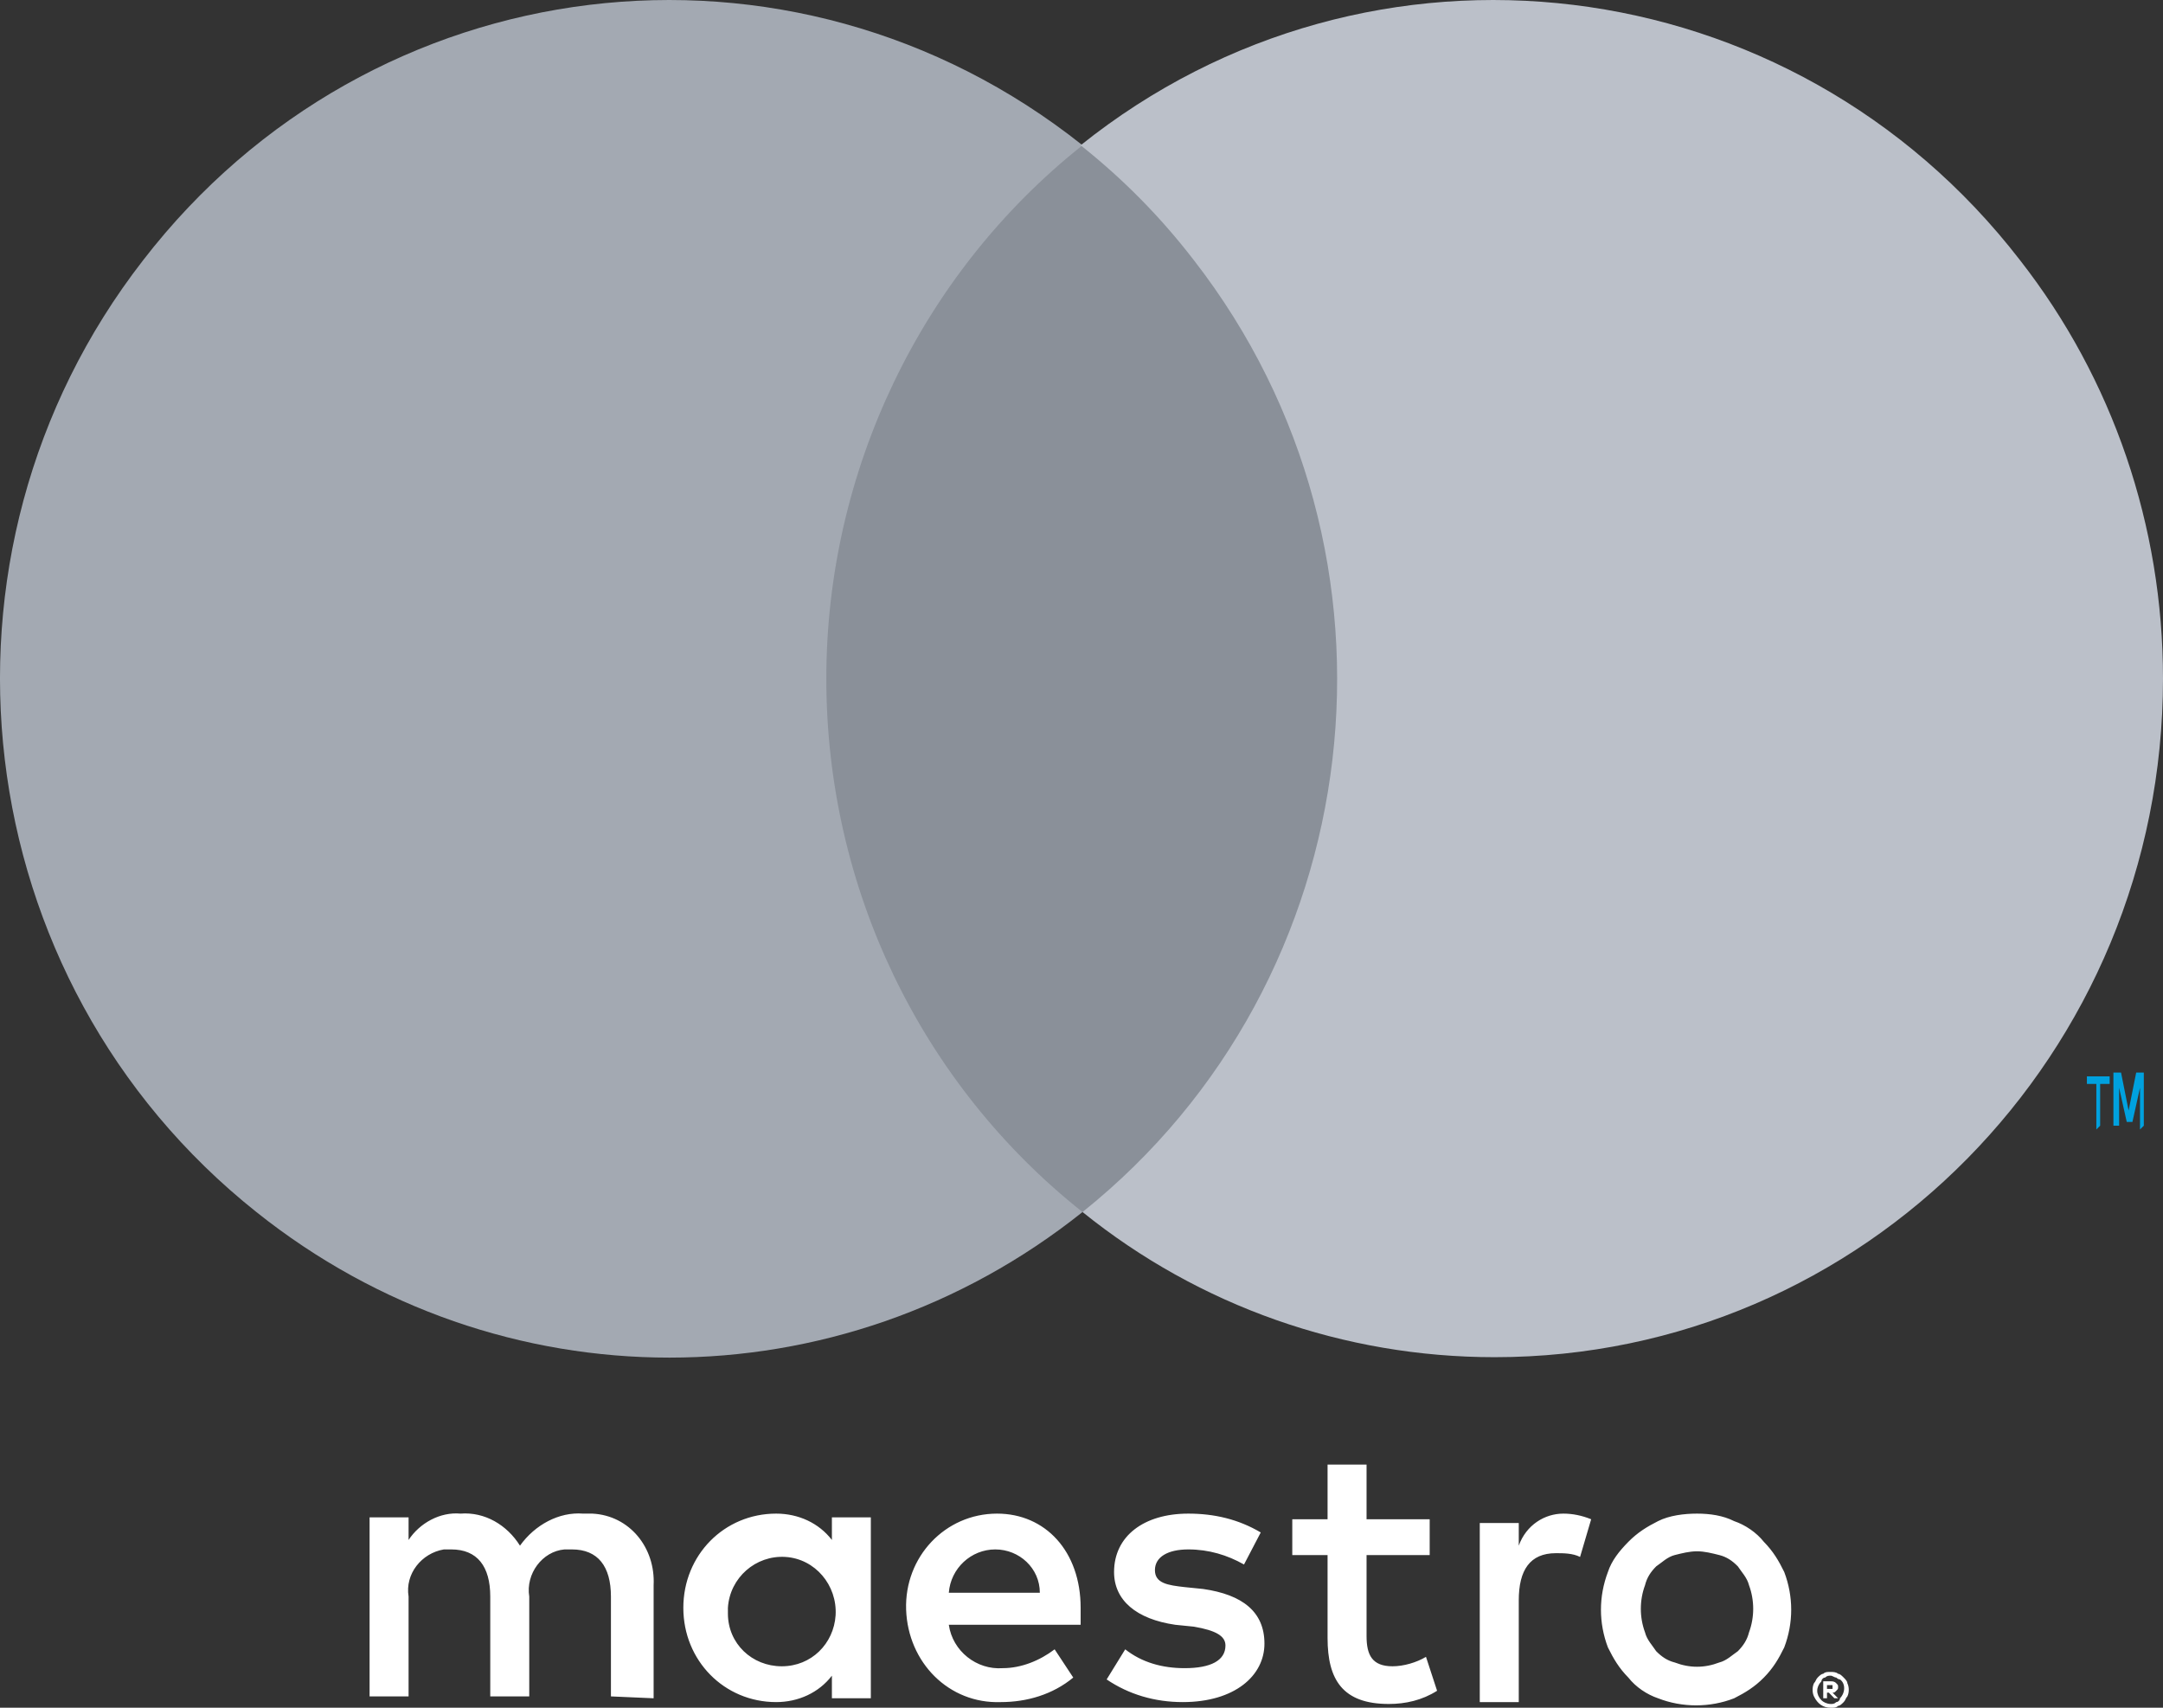 <?xml version="1.0" encoding="UTF-8"?>
<svg width="38px" height="30px" viewBox="0 0 38 30" version="1.1" xmlns="http://www.w3.org/2000/svg" xmlns:xlink="http://www.w3.org/1999/xlink">
    <rect x="0" y="0" width="38" height="30" fill="#333333" stroke="none"/>
    <title>maestro</title>
    <g id="Page-1" stroke="none" stroke-width="1" fill="none" fill-rule="evenodd">
        <g id="MacBook-Pro-16&quot;" transform="translate(-1378, -2406)" fill-rule="nonzero">
            <g id="footer" transform="translate(0, 1924)">
                <g id="maestro" transform="translate(1378, 482)">
                    <path d="M11.483,29.834 L11.483,27.848 C11.516,27.186 11.059,26.623 10.407,26.59 C10.342,26.59 10.309,26.59 10.244,26.59 C9.82,26.557 9.396,26.788 9.135,27.153 C8.907,26.788 8.515,26.557 8.091,26.59 C7.733,26.557 7.374,26.755 7.178,27.053 L7.178,26.656 L6.493,26.656 L6.493,29.801 L7.178,29.801 L7.178,28.047 C7.113,27.649 7.406,27.285 7.798,27.219 C7.83,27.219 7.896,27.219 7.928,27.219 C8.385,27.219 8.613,27.517 8.613,28.047 L8.613,29.801 L9.298,29.801 L9.298,28.047 C9.233,27.649 9.526,27.252 9.918,27.219 C9.951,27.219 10.016,27.219 10.048,27.219 C10.505,27.219 10.733,27.517 10.733,28.047 L10.733,29.801 L11.483,29.834 Z M15.299,28.245 L15.299,26.656 L14.615,26.656 L14.615,27.053 C14.386,26.755 14.027,26.59 13.636,26.59 C12.723,26.59 12.005,27.318 12.005,28.245 C12.005,29.172 12.723,29.901 13.636,29.901 C14.027,29.901 14.386,29.735 14.615,29.437 L14.615,29.834 L15.299,29.834 L15.299,28.245 Z M12.788,28.245 C12.821,27.715 13.277,27.318 13.799,27.351 C14.321,27.384 14.712,27.848 14.68,28.378 C14.647,28.874 14.256,29.272 13.734,29.272 C13.212,29.272 12.788,28.874 12.788,28.345 C12.788,28.311 12.788,28.278 12.788,28.245 L12.788,28.245 Z M29.813,26.59 C30.042,26.59 30.27,26.623 30.466,26.722 C30.661,26.788 30.857,26.921 30.988,27.086 C31.151,27.252 31.249,27.417 31.346,27.616 C31.509,28.047 31.509,28.51 31.346,28.94 C31.249,29.139 31.151,29.305 30.988,29.47 C30.825,29.636 30.661,29.735 30.466,29.834 C30.042,30 29.553,30 29.129,29.834 C28.933,29.768 28.737,29.636 28.607,29.47 C28.444,29.305 28.346,29.139 28.248,28.94 C28.085,28.51 28.085,28.047 28.248,27.616 C28.313,27.417 28.444,27.252 28.607,27.086 C28.77,26.921 28.933,26.821 29.129,26.722 C29.324,26.623 29.585,26.59 29.813,26.59 L29.813,26.59 Z M29.813,27.252 C29.683,27.252 29.553,27.285 29.422,27.318 C29.292,27.351 29.194,27.451 29.096,27.517 C28.998,27.616 28.933,27.715 28.9,27.848 C28.802,28.113 28.802,28.411 28.9,28.676 C28.933,28.808 29.031,28.907 29.096,29.007 C29.194,29.106 29.292,29.172 29.422,29.205 C29.683,29.305 29.944,29.305 30.205,29.205 C30.335,29.172 30.433,29.073 30.531,29.007 C30.629,28.907 30.694,28.808 30.727,28.676 C30.825,28.411 30.825,28.113 30.727,27.848 C30.694,27.715 30.596,27.616 30.531,27.517 C30.433,27.417 30.335,27.351 30.205,27.318 C30.074,27.285 29.944,27.252 29.813,27.252 L29.813,27.252 Z M18.985,28.245 C18.985,27.252 18.365,26.59 17.517,26.59 C16.604,26.59 15.887,27.351 15.919,28.278 C15.952,29.205 16.669,29.934 17.583,29.901 C18.039,29.901 18.496,29.768 18.855,29.47 L18.528,28.974 C18.268,29.172 17.941,29.305 17.615,29.305 C17.159,29.338 16.735,29.007 16.669,28.543 L18.985,28.543 C18.985,28.444 18.985,28.345 18.985,28.245 Z M16.669,27.98 C16.702,27.55 17.061,27.219 17.485,27.219 C17.909,27.219 18.268,27.55 18.268,27.98 L18.268,27.98 L16.669,27.98 Z M21.855,27.484 C21.562,27.318 21.236,27.219 20.877,27.219 C20.518,27.219 20.29,27.351 20.29,27.583 C20.29,27.815 20.518,27.848 20.812,27.881 L21.138,27.914 C21.823,28.013 22.214,28.311 22.214,28.874 C22.214,29.437 21.692,29.901 20.779,29.901 C20.29,29.901 19.833,29.768 19.442,29.503 L19.768,28.974 C20.061,29.205 20.42,29.305 20.812,29.305 C21.268,29.305 21.529,29.172 21.529,28.907 C21.529,28.742 21.366,28.643 20.975,28.576 L20.648,28.543 C19.964,28.444 19.572,28.113 19.572,27.616 C19.572,26.987 20.094,26.59 20.877,26.59 C21.333,26.59 21.757,26.689 22.149,26.921 L21.855,27.484 Z M25.117,27.318 L24.008,27.318 L24.008,28.742 C24.008,29.073 24.106,29.272 24.464,29.272 C24.66,29.272 24.888,29.205 25.052,29.106 L25.247,29.702 C24.986,29.868 24.693,29.934 24.399,29.934 C23.584,29.934 23.323,29.503 23.323,28.775 L23.323,27.318 L22.703,27.318 L22.703,26.689 L23.323,26.689 L23.323,25.729 L24.008,25.729 L24.008,26.689 L25.117,26.689 L25.117,27.318 Z M27.465,26.59 C27.628,26.59 27.791,26.623 27.954,26.689 L27.759,27.351 C27.628,27.285 27.465,27.285 27.335,27.285 C26.878,27.285 26.682,27.583 26.682,28.113 L26.682,29.901 L25.997,29.901 L25.997,26.755 L26.682,26.755 L26.682,27.153 C26.813,26.788 27.139,26.59 27.465,26.59 L27.465,26.59 Z M32.162,29.371 C32.194,29.371 32.26,29.371 32.292,29.404 C32.325,29.404 32.357,29.437 32.39,29.47 C32.423,29.503 32.455,29.536 32.455,29.57 C32.488,29.636 32.488,29.735 32.455,29.801 C32.423,29.834 32.423,29.868 32.39,29.901 C32.357,29.934 32.325,29.967 32.292,29.967 C32.26,30 32.227,30 32.162,30 C32.031,30 31.933,29.934 31.868,29.801 C31.836,29.735 31.836,29.636 31.868,29.57 C31.901,29.536 31.901,29.503 31.933,29.47 C31.966,29.437 31.999,29.404 32.031,29.404 C32.064,29.371 32.097,29.371 32.162,29.371 L32.162,29.371 Z M32.162,29.934 C32.194,29.934 32.227,29.934 32.26,29.901 C32.292,29.901 32.325,29.868 32.325,29.834 C32.423,29.735 32.423,29.57 32.325,29.503 C32.292,29.503 32.26,29.47 32.26,29.47 C32.227,29.47 32.194,29.437 32.162,29.437 C32.129,29.437 32.097,29.437 32.064,29.47 C32.031,29.47 31.999,29.503 31.999,29.536 C31.901,29.636 31.901,29.768 31.999,29.868 C32.031,29.901 32.097,29.934 32.162,29.934 L32.162,29.934 Z M32.162,29.536 C32.194,29.536 32.227,29.536 32.26,29.57 C32.292,29.603 32.292,29.603 32.292,29.636 C32.292,29.669 32.292,29.669 32.26,29.702 C32.227,29.735 32.227,29.735 32.194,29.735 L32.292,29.834 L32.227,29.834 L32.129,29.735 L32.097,29.735 L32.097,29.834 L32.031,29.834 L32.031,29.536 L32.162,29.536 Z M32.097,29.603 L32.097,29.669 L32.162,29.669 L32.194,29.669 L32.194,29.636 L32.194,29.603 L32.162,29.603 L32.097,29.603 L32.097,29.603 Z" id="Shape" fill="#FFFFFF"></path>
                    <g id="_Group_">
                        <rect id="Rectangle" fill="#8A9099" x="13.864" y="2.552" width="10.274" height="18.74"></rect>
                        <path d="M14.517,11.922 C14.517,8.28 16.18,4.804 19.018,2.552 C13.897,-1.52 6.526,-0.626 2.514,4.572 C-1.498,9.737 -0.617,17.22 4.504,21.292 C8.776,24.702 14.745,24.702 19.018,21.292 C16.18,19.041 14.517,15.597 14.517,11.922 Z" id="_Path_" fill="#A3A9B2"></path>
                        <path d="M36.896,19.775 L36.896,19.042 L37.063,19.042 L37.063,18.909 L36.663,18.909 L36.663,19.042 L36.829,19.042 L36.829,19.842 L36.896,19.775 Z M37.663,19.775 L37.663,18.842 L37.529,18.842 L37.396,19.509 L37.263,18.842 L37.129,18.842 L37.129,19.775 L37.229,19.775 L37.229,19.109 L37.363,19.709 L37.463,19.709 L37.596,19.109 L37.596,19.842 L37.663,19.775 Z" id="Shape" fill="#00A1DF"></path>
                        <path d="M38,11.922 C38,18.511 32.749,23.842 26.258,23.842 C23.616,23.842 21.072,22.948 19.018,21.292 C24.106,17.22 24.986,9.737 20.975,4.572 C20.388,3.81 19.735,3.148 18.985,2.552 C24.073,-1.52 31.477,-0.626 35.489,4.572 C37.119,6.658 38,9.24 38,11.922 L38,11.922 Z" id="Path" fill="#BBC0C9"></path>
                    </g>
                </g>
            </g>
        </g>
    </g>
</svg>